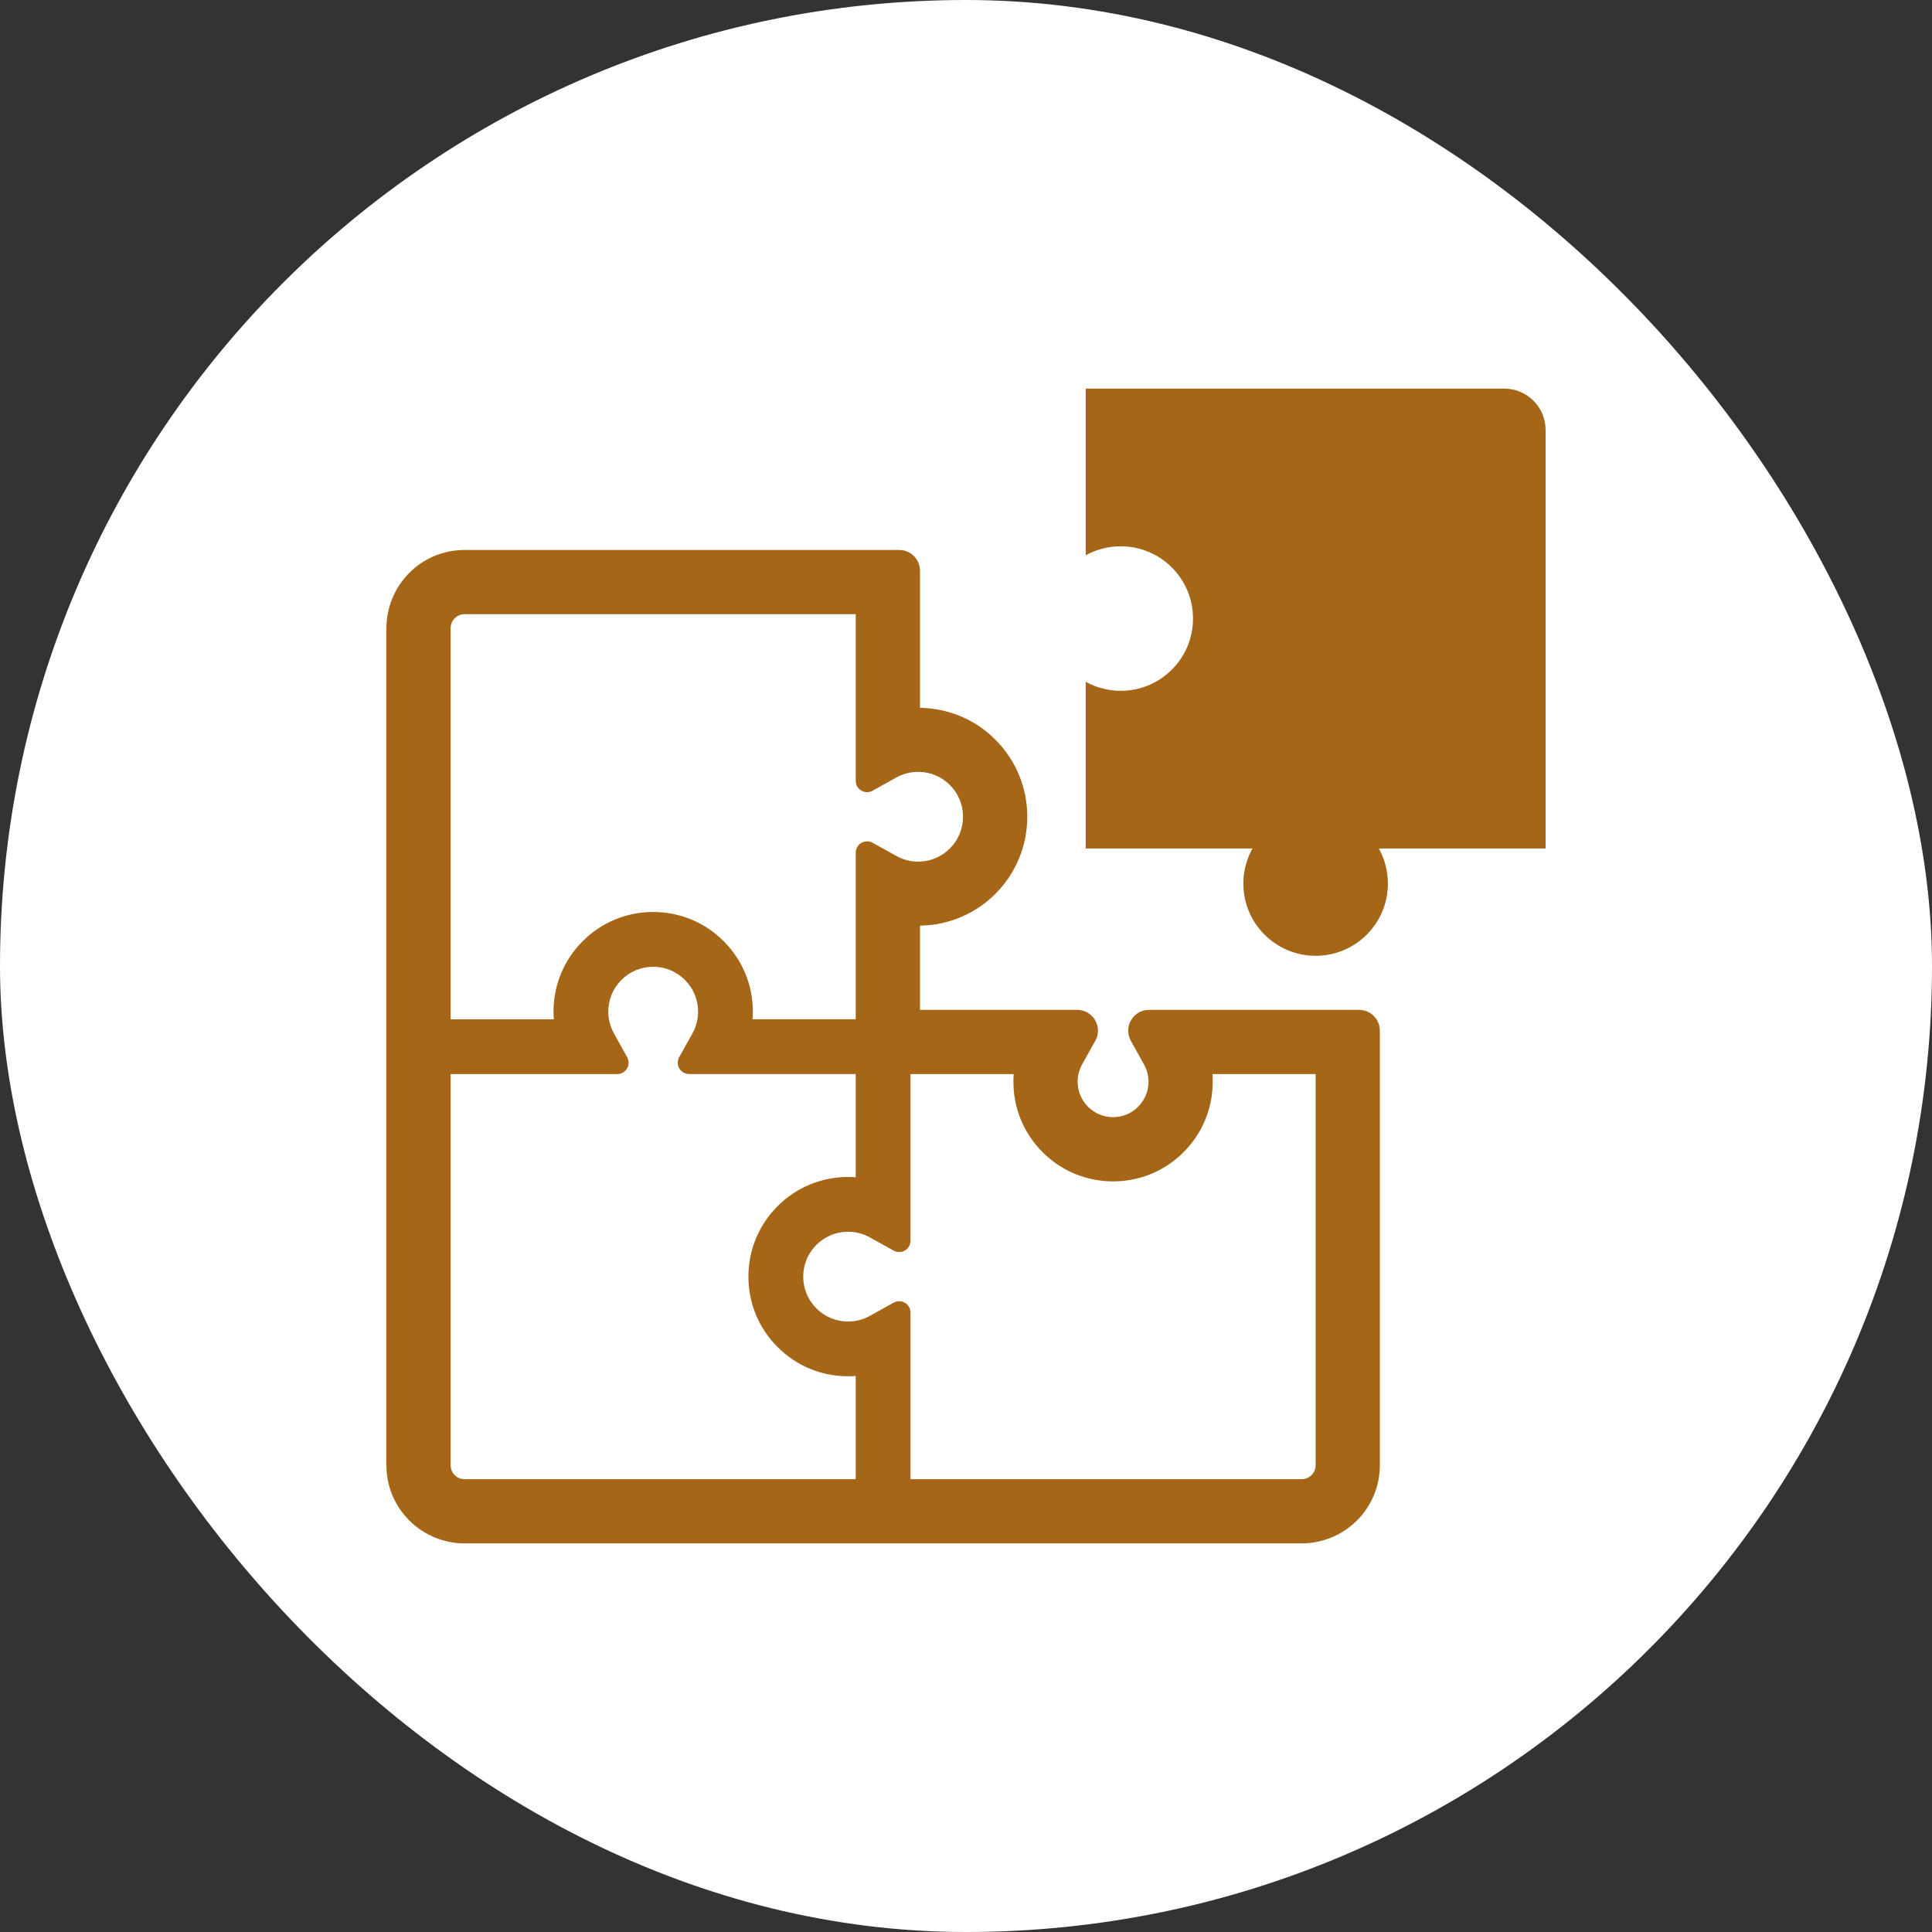 <svg xmlns="http://www.w3.org/2000/svg" fill="none" viewBox="0 0 50 50" height="50" width="50">
<rect x="0" y="0" width="50" height="50" fill="#333333" stroke="none"/>
<rect fill="white" rx="25" height="50" width="50"></rect>
<g clip-path="url(#clip0_2561_491)">
<path fill="#A56618" d="M40 11.128C40 10.536 39.52 10.057 38.928 10.057H28.098V14.372C28.366 14.223 28.676 14.138 29.005 14.138C30.037 14.138 30.875 14.975 30.875 16.008C30.875 17.04 30.038 17.878 29.005 17.878C28.676 17.878 28.366 17.793 28.098 17.644V21.959H32.413C32.264 22.227 32.178 22.537 32.178 22.866C32.178 23.899 33.016 24.736 34.049 24.736C35.082 24.736 35.919 23.899 35.919 22.866C35.919 22.537 35.833 22.227 35.684 21.959H40V11.128Z"></path>
<path fill="#A56618" d="M35.173 26.135H29.736C29.545 26.135 29.369 26.236 29.273 26.399L29.278 26.39L29.272 26.4C29.223 26.483 29.198 26.578 29.198 26.672C29.198 26.762 29.221 26.852 29.266 26.934L29.608 27.551C29.685 27.69 29.723 27.836 29.723 27.995C29.723 28.241 29.628 28.468 29.455 28.643C29.28 28.817 29.052 28.911 28.806 28.912C28.56 28.911 28.332 28.817 28.157 28.643L28.158 28.644C27.984 28.468 27.89 28.241 27.889 27.995C27.89 27.836 27.927 27.69 28.004 27.55L28.347 26.934C28.392 26.852 28.415 26.762 28.415 26.672C28.415 26.578 28.39 26.484 28.34 26.399C28.243 26.235 28.067 26.135 27.877 26.135H23.809V23.956C24.544 23.945 25.238 23.655 25.759 23.134C26.291 22.603 26.586 21.89 26.586 21.138C26.586 20.384 26.291 19.671 25.759 19.141C25.239 18.619 24.544 18.33 23.809 18.319V14.771C23.808 14.474 23.568 14.233 23.271 14.233H12.024C11.485 14.233 10.973 14.444 10.593 14.825C10.215 15.204 10.001 15.722 10 16.258V37.919C10 38.458 10.211 38.97 10.593 39.35C10.971 39.728 11.489 39.943 12.024 39.943H33.688C34.222 39.943 34.74 39.728 35.118 39.35C35.499 38.97 35.711 38.458 35.71 37.919V26.672C35.71 26.376 35.47 26.135 35.173 26.135ZM11.662 16.258C11.662 16.134 11.72 16.049 11.767 16.002C11.816 15.953 11.9 15.895 12.024 15.895H22.146V20.208C22.146 20.312 22.201 20.408 22.291 20.461C22.337 20.487 22.388 20.501 22.439 20.501C22.489 20.501 22.538 20.489 22.582 20.464L23.199 20.121C23.373 20.025 23.562 19.976 23.762 19.976C24.072 19.976 24.364 20.096 24.583 20.316C24.802 20.536 24.923 20.828 24.923 21.137C24.923 21.447 24.802 21.739 24.583 21.958C24.364 22.178 24.072 22.299 23.762 22.299C23.562 22.299 23.373 22.25 23.199 22.153L22.582 21.81C22.538 21.786 22.488 21.774 22.439 21.774C22.388 21.774 22.337 21.787 22.291 21.814C22.201 21.867 22.146 21.963 22.146 22.067V26.379H19.476C19.481 26.313 19.484 26.247 19.484 26.181C19.484 25.492 19.215 24.844 18.728 24.358C18.242 23.87 17.594 23.602 16.904 23.602C16.215 23.602 15.567 23.87 15.081 24.357C14.593 24.843 14.325 25.492 14.325 26.181C14.325 26.247 14.328 26.313 14.333 26.38H11.662V16.258ZM22.146 38.281H12.024C11.9 38.281 11.816 38.223 11.768 38.176C11.72 38.127 11.662 38.043 11.662 37.919V27.797H15.975C16.079 27.797 16.175 27.742 16.227 27.652C16.28 27.563 16.282 27.452 16.231 27.361L15.889 26.744C15.792 26.57 15.743 26.38 15.743 26.181C15.743 25.872 15.864 25.579 16.083 25.36C16.303 25.141 16.595 25.02 16.904 25.02C17.214 25.02 17.506 25.141 17.725 25.36C17.945 25.579 18.066 25.872 18.066 26.181C18.066 26.381 18.016 26.57 17.921 26.744L17.577 27.361C17.527 27.452 17.528 27.563 17.581 27.652C17.634 27.741 17.73 27.796 17.834 27.796H22.146V30.468C22.08 30.462 22.014 30.46 21.948 30.46C21.259 30.46 20.611 30.728 20.125 31.215C19.637 31.702 19.369 32.35 19.369 33.039C19.369 33.728 19.637 34.376 20.125 34.862C20.611 35.35 21.259 35.618 21.948 35.618C22.014 35.618 22.08 35.616 22.146 35.61V38.281ZM34.048 37.919C34.048 38.043 33.99 38.127 33.942 38.175C33.894 38.223 33.81 38.281 33.686 38.281H23.564V33.969C23.564 33.865 23.509 33.769 23.42 33.716C23.374 33.689 23.323 33.676 23.271 33.676C23.222 33.676 23.173 33.688 23.129 33.712L22.511 34.055C22.337 34.151 22.148 34.201 21.948 34.201C21.639 34.201 21.347 34.08 21.128 33.861C20.908 33.641 20.787 33.349 20.787 33.039C20.787 32.729 20.908 32.438 21.127 32.218C21.347 31.999 21.638 31.878 21.948 31.877C22.147 31.877 22.336 31.926 22.511 32.023L23.128 32.366C23.173 32.391 23.222 32.403 23.271 32.403C23.323 32.403 23.374 32.389 23.42 32.363C23.509 32.31 23.564 32.214 23.564 32.11V27.797H26.235C26.23 27.863 26.227 27.929 26.227 27.995C26.227 28.684 26.495 29.331 26.982 29.818C27.469 30.306 28.117 30.574 28.806 30.574C29.496 30.574 30.143 30.306 30.63 29.819C31.117 29.332 31.385 28.685 31.385 27.995C31.385 27.929 31.383 27.863 31.378 27.797H34.048V37.919H34.048Z"></path>
</g>
<defs>
<clipPath id="clip0_2561_491">
<rect transform="translate(10 10)" fill="white" height="30" width="30"></rect>
</clipPath>
</defs>
</svg>
